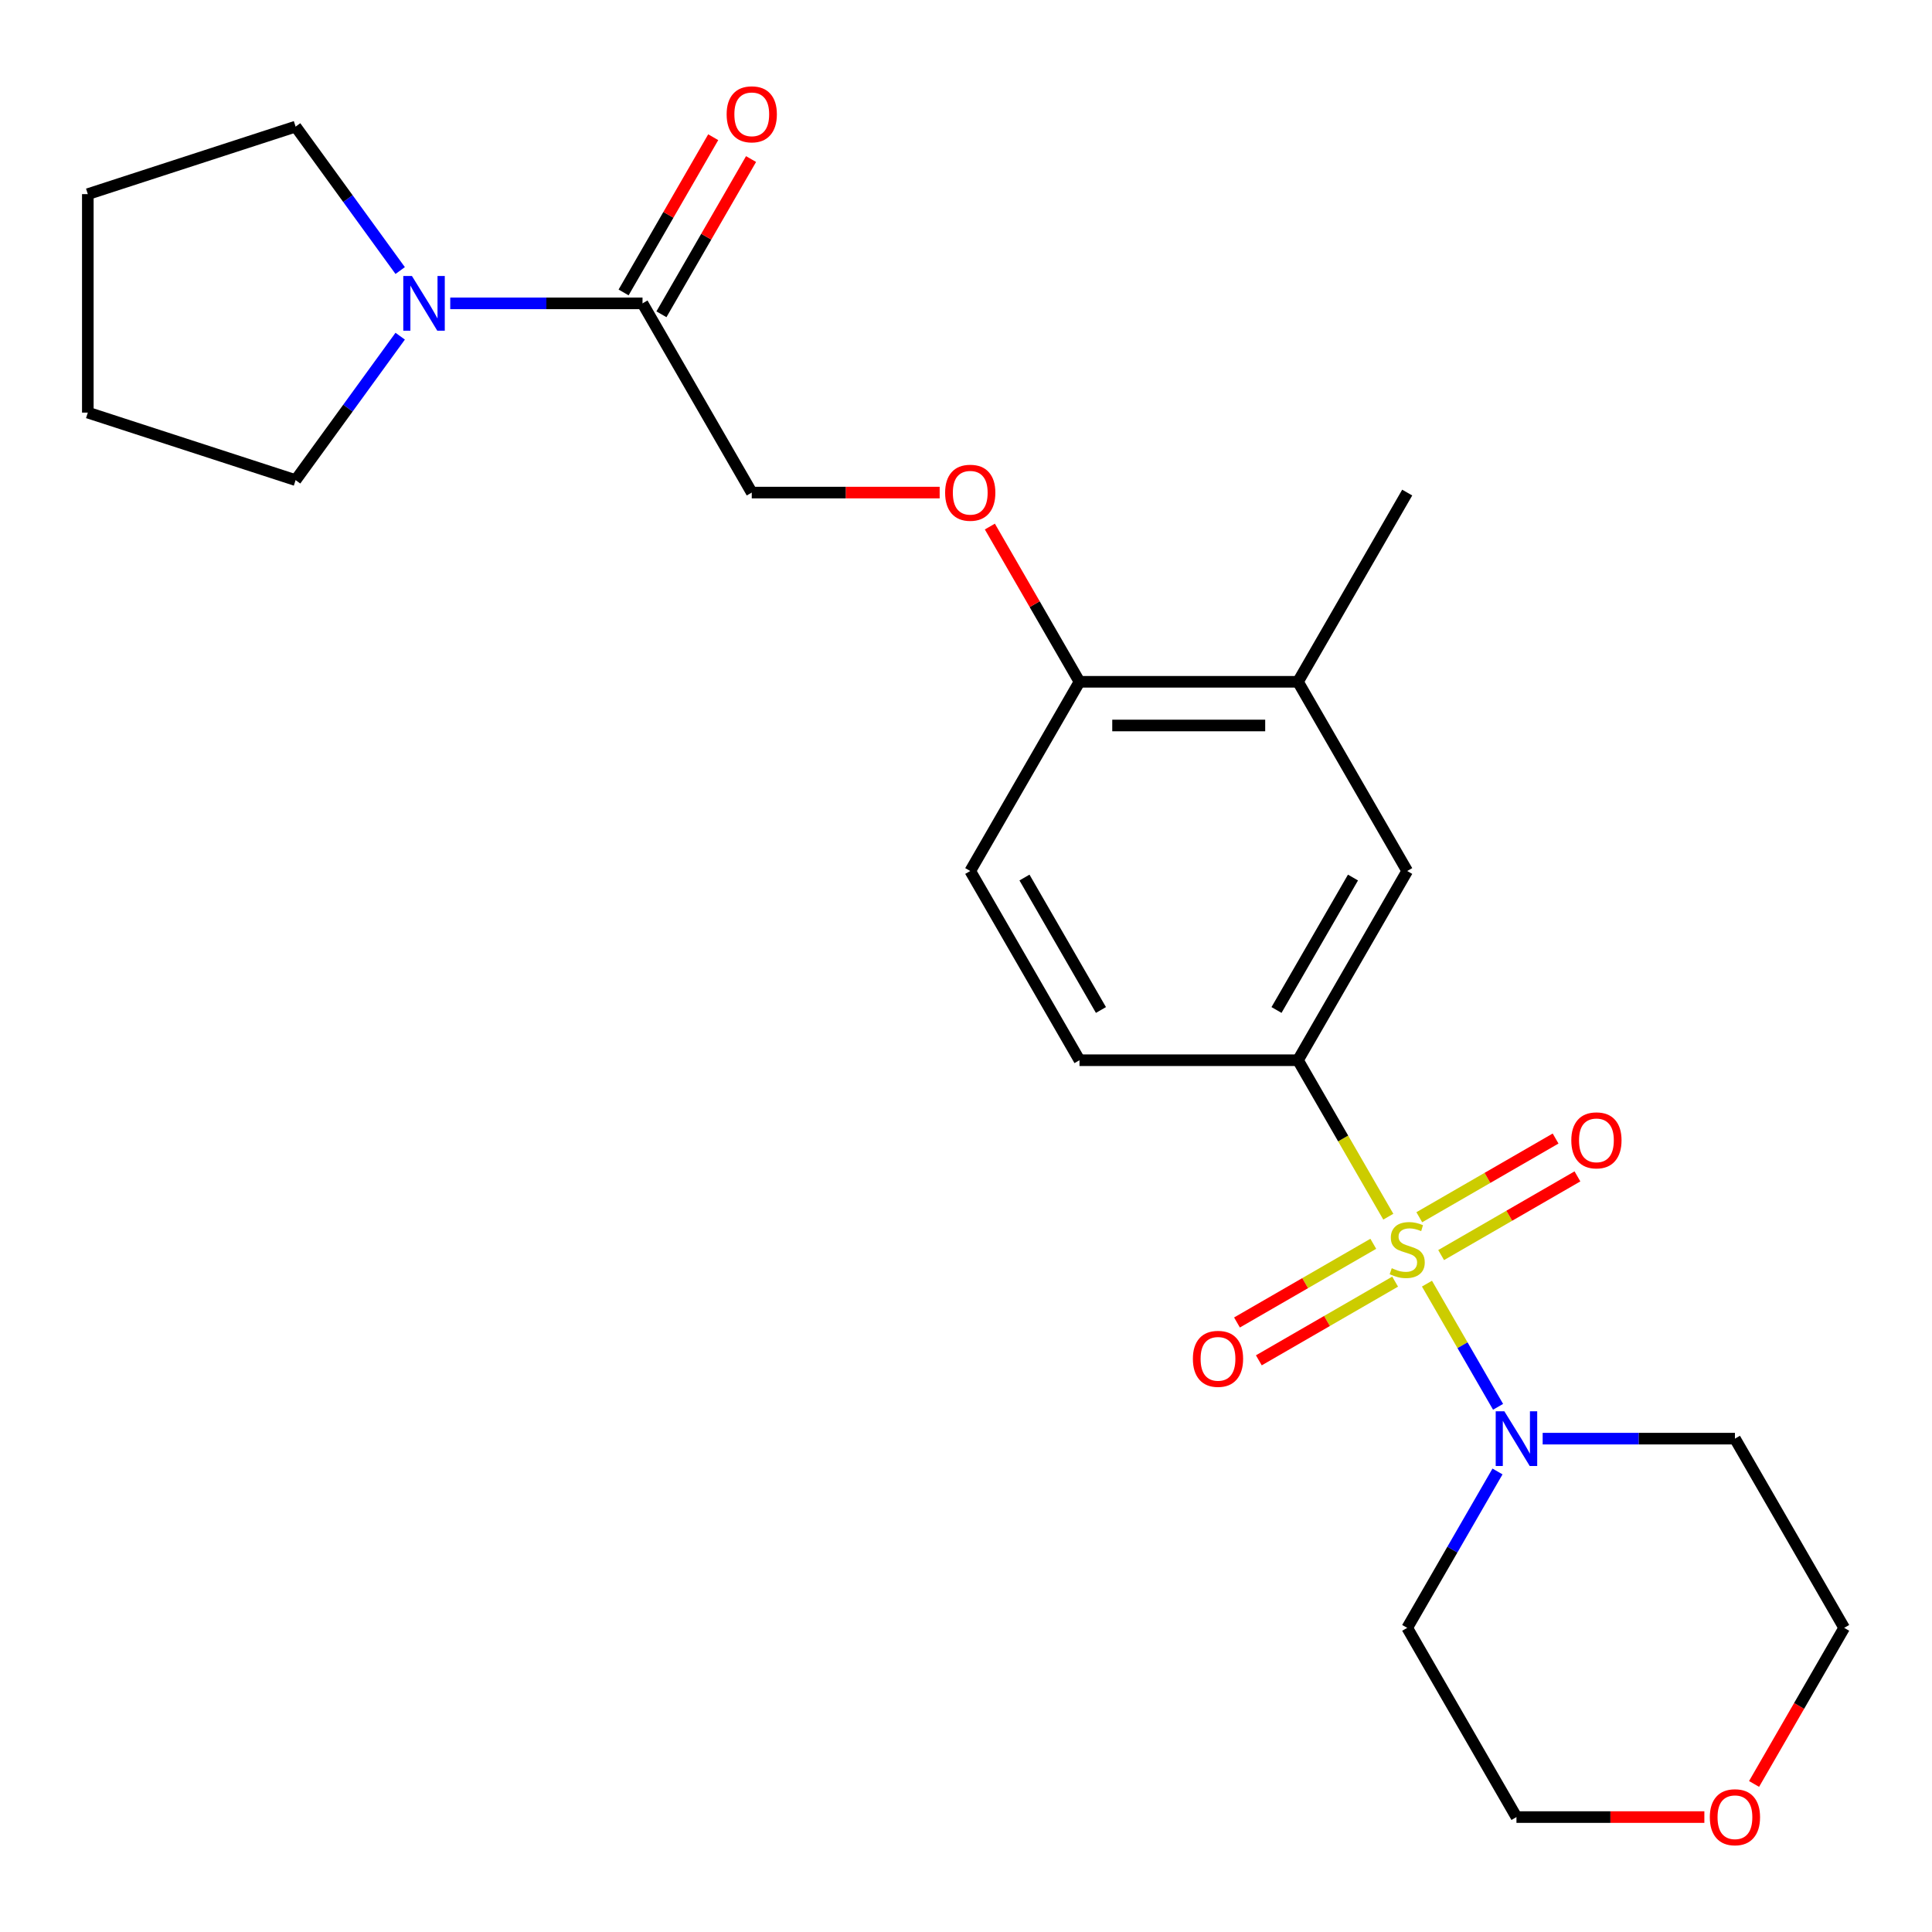 <?xml version='1.0' encoding='iso-8859-1'?>
<svg version='1.1' baseProfile='full'
              xmlns='http://www.w3.org/2000/svg'
                      xmlns:rdkit='http://www.rdkit.org/xml'
                      xmlns:xlink='http://www.w3.org/1999/xlink'
                  xml:space='preserve'
width='1000px' height='1000px' viewBox='0 0 1000 1000'>
<!-- END OF HEADER -->
<rect style='opacity:1.0;fill:#FFFFFF;stroke:none' width='1000' height='1000' x='0' y='0'> </rect>
<path class='bond-0' d='M 738.594,664.412 L 756.998,696.289' style='fill:none;fill-rule:evenodd;stroke:#CCCC00;stroke-width:6px;stroke-linecap:butt;stroke-linejoin:miter;stroke-opacity:1' />
<path class='bond-0' d='M 756.998,696.289 L 775.402,728.165' style='fill:none;fill-rule:evenodd;stroke:#0000FF;stroke-width:6px;stroke-linecap:butt;stroke-linejoin:miter;stroke-opacity:1' />
<path class='bond-1' d='M 718.586,629.758 L 695.207,589.263' style='fill:none;fill-rule:evenodd;stroke:#CCCC00;stroke-width:6px;stroke-linecap:butt;stroke-linejoin:miter;stroke-opacity:1' />
<path class='bond-1' d='M 695.207,589.263 L 671.827,548.768' style='fill:none;fill-rule:evenodd;stroke:#000000;stroke-width:6px;stroke-linecap:butt;stroke-linejoin:miter;stroke-opacity:1' />
<path class='bond-5' d='M 710.809,643.786 L 675.536,664.151' style='fill:none;fill-rule:evenodd;stroke:#CCCC00;stroke-width:6px;stroke-linecap:butt;stroke-linejoin:miter;stroke-opacity:1' />
<path class='bond-5' d='M 675.536,664.151 L 640.263,684.515' style='fill:none;fill-rule:evenodd;stroke:#FF0000;stroke-width:6px;stroke-linecap:butt;stroke-linejoin:miter;stroke-opacity:1' />
<path class='bond-5' d='M 722.118,663.373 L 686.845,683.738' style='fill:none;fill-rule:evenodd;stroke:#CCCC00;stroke-width:6px;stroke-linecap:butt;stroke-linejoin:miter;stroke-opacity:1' />
<path class='bond-5' d='M 686.845,683.738 L 651.572,704.103' style='fill:none;fill-rule:evenodd;stroke:#FF0000;stroke-width:6px;stroke-linecap:butt;stroke-linejoin:miter;stroke-opacity:1' />
<path class='bond-6' d='M 745.932,649.624 L 781.205,629.259' style='fill:none;fill-rule:evenodd;stroke:#CCCC00;stroke-width:6px;stroke-linecap:butt;stroke-linejoin:miter;stroke-opacity:1' />
<path class='bond-6' d='M 781.205,629.259 L 816.478,608.894' style='fill:none;fill-rule:evenodd;stroke:#FF0000;stroke-width:6px;stroke-linecap:butt;stroke-linejoin:miter;stroke-opacity:1' />
<path class='bond-6' d='M 734.624,630.036 L 769.897,609.672' style='fill:none;fill-rule:evenodd;stroke:#CCCC00;stroke-width:6px;stroke-linecap:butt;stroke-linejoin:miter;stroke-opacity:1' />
<path class='bond-6' d='M 769.897,609.672 L 805.17,589.307' style='fill:none;fill-rule:evenodd;stroke:#FF0000;stroke-width:6px;stroke-linecap:butt;stroke-linejoin:miter;stroke-opacity:1' />
<path class='bond-15' d='M 798.482,744.641 L 848.242,744.641' style='fill:none;fill-rule:evenodd;stroke:#0000FF;stroke-width:6px;stroke-linecap:butt;stroke-linejoin:miter;stroke-opacity:1' />
<path class='bond-15' d='M 848.242,744.641 L 898.002,744.641' style='fill:none;fill-rule:evenodd;stroke:#000000;stroke-width:6px;stroke-linecap:butt;stroke-linejoin:miter;stroke-opacity:1' />
<path class='bond-16' d='M 775.107,761.628 L 751.739,802.103' style='fill:none;fill-rule:evenodd;stroke:#0000FF;stroke-width:6px;stroke-linecap:butt;stroke-linejoin:miter;stroke-opacity:1' />
<path class='bond-16' d='M 751.739,802.103 L 728.371,842.578' style='fill:none;fill-rule:evenodd;stroke:#000000;stroke-width:6px;stroke-linecap:butt;stroke-linejoin:miter;stroke-opacity:1' />
<path class='bond-4' d='M 671.827,548.768 L 728.371,450.832' style='fill:none;fill-rule:evenodd;stroke:#000000;stroke-width:6px;stroke-linecap:butt;stroke-linejoin:miter;stroke-opacity:1' />
<path class='bond-4' d='M 660.721,522.769 L 700.302,454.214' style='fill:none;fill-rule:evenodd;stroke:#000000;stroke-width:6px;stroke-linecap:butt;stroke-linejoin:miter;stroke-opacity:1' />
<path class='bond-11' d='M 671.827,548.768 L 558.74,548.768' style='fill:none;fill-rule:evenodd;stroke:#000000;stroke-width:6px;stroke-linecap:butt;stroke-linejoin:miter;stroke-opacity:1' />
<path class='bond-2' d='M 332.565,157.022 L 389.109,254.959' style='fill:none;fill-rule:evenodd;stroke:#000000;stroke-width:6px;stroke-linecap:butt;stroke-linejoin:miter;stroke-opacity:1' />
<path class='bond-3' d='M 332.565,157.022 L 282.805,157.022' style='fill:none;fill-rule:evenodd;stroke:#000000;stroke-width:6px;stroke-linecap:butt;stroke-linejoin:miter;stroke-opacity:1' />
<path class='bond-3' d='M 282.805,157.022 L 233.045,157.022' style='fill:none;fill-rule:evenodd;stroke:#0000FF;stroke-width:6px;stroke-linecap:butt;stroke-linejoin:miter;stroke-opacity:1' />
<path class='bond-12' d='M 342.359,162.677 L 365.554,122.502' style='fill:none;fill-rule:evenodd;stroke:#000000;stroke-width:6px;stroke-linecap:butt;stroke-linejoin:miter;stroke-opacity:1' />
<path class='bond-12' d='M 365.554,122.502 L 388.749,82.327' style='fill:none;fill-rule:evenodd;stroke:#FF0000;stroke-width:6px;stroke-linecap:butt;stroke-linejoin:miter;stroke-opacity:1' />
<path class='bond-12' d='M 322.772,151.368 L 345.967,111.193' style='fill:none;fill-rule:evenodd;stroke:#000000;stroke-width:6px;stroke-linecap:butt;stroke-linejoin:miter;stroke-opacity:1' />
<path class='bond-12' d='M 345.967,111.193 L 369.161,71.019' style='fill:none;fill-rule:evenodd;stroke:#FF0000;stroke-width:6px;stroke-linecap:butt;stroke-linejoin:miter;stroke-opacity:1' />
<path class='bond-17' d='M 207.136,174.01 L 180.072,211.261' style='fill:none;fill-rule:evenodd;stroke:#0000FF;stroke-width:6px;stroke-linecap:butt;stroke-linejoin:miter;stroke-opacity:1' />
<path class='bond-17' d='M 180.072,211.261 L 153.007,248.512' style='fill:none;fill-rule:evenodd;stroke:#000000;stroke-width:6px;stroke-linecap:butt;stroke-linejoin:miter;stroke-opacity:1' />
<path class='bond-18' d='M 207.136,140.035 L 180.072,102.784' style='fill:none;fill-rule:evenodd;stroke:#0000FF;stroke-width:6px;stroke-linecap:butt;stroke-linejoin:miter;stroke-opacity:1' />
<path class='bond-18' d='M 180.072,102.784 L 153.007,65.533' style='fill:none;fill-rule:evenodd;stroke:#000000;stroke-width:6px;stroke-linecap:butt;stroke-linejoin:miter;stroke-opacity:1' />
<path class='bond-7' d='M 728.371,450.832 L 671.827,352.895' style='fill:none;fill-rule:evenodd;stroke:#000000;stroke-width:6px;stroke-linecap:butt;stroke-linejoin:miter;stroke-opacity:1' />
<path class='bond-21' d='M 671.827,352.895 L 728.371,254.959' style='fill:none;fill-rule:evenodd;stroke:#000000;stroke-width:6px;stroke-linecap:butt;stroke-linejoin:miter;stroke-opacity:1' />
<path class='bond-25' d='M 671.827,352.895 L 558.74,352.895' style='fill:none;fill-rule:evenodd;stroke:#000000;stroke-width:6px;stroke-linecap:butt;stroke-linejoin:miter;stroke-opacity:1' />
<path class='bond-25' d='M 654.864,375.513 L 575.703,375.513' style='fill:none;fill-rule:evenodd;stroke:#000000;stroke-width:6px;stroke-linecap:butt;stroke-linejoin:miter;stroke-opacity:1' />
<path class='bond-8' d='M 558.74,352.895 L 502.196,450.832' style='fill:none;fill-rule:evenodd;stroke:#000000;stroke-width:6px;stroke-linecap:butt;stroke-linejoin:miter;stroke-opacity:1' />
<path class='bond-9' d='M 558.74,352.895 L 535.545,312.721' style='fill:none;fill-rule:evenodd;stroke:#000000;stroke-width:6px;stroke-linecap:butt;stroke-linejoin:miter;stroke-opacity:1' />
<path class='bond-9' d='M 535.545,312.721 L 512.35,272.546' style='fill:none;fill-rule:evenodd;stroke:#FF0000;stroke-width:6px;stroke-linecap:butt;stroke-linejoin:miter;stroke-opacity:1' />
<path class='bond-10' d='M 486.369,254.959 L 437.739,254.959' style='fill:none;fill-rule:evenodd;stroke:#FF0000;stroke-width:6px;stroke-linecap:butt;stroke-linejoin:miter;stroke-opacity:1' />
<path class='bond-10' d='M 437.739,254.959 L 389.109,254.959' style='fill:none;fill-rule:evenodd;stroke:#000000;stroke-width:6px;stroke-linecap:butt;stroke-linejoin:miter;stroke-opacity:1' />
<path class='bond-13' d='M 558.74,548.768 L 502.196,450.832' style='fill:none;fill-rule:evenodd;stroke:#000000;stroke-width:6px;stroke-linecap:butt;stroke-linejoin:miter;stroke-opacity:1' />
<path class='bond-13' d='M 569.846,522.769 L 530.265,454.214' style='fill:none;fill-rule:evenodd;stroke:#000000;stroke-width:6px;stroke-linecap:butt;stroke-linejoin:miter;stroke-opacity:1' />
<path class='bond-14' d='M 882.175,940.514 L 833.545,940.514' style='fill:none;fill-rule:evenodd;stroke:#FF0000;stroke-width:6px;stroke-linecap:butt;stroke-linejoin:miter;stroke-opacity:1' />
<path class='bond-14' d='M 833.545,940.514 L 784.915,940.514' style='fill:none;fill-rule:evenodd;stroke:#000000;stroke-width:6px;stroke-linecap:butt;stroke-linejoin:miter;stroke-opacity:1' />
<path class='bond-24' d='M 907.902,923.367 L 931.224,882.972' style='fill:none;fill-rule:evenodd;stroke:#FF0000;stroke-width:6px;stroke-linecap:butt;stroke-linejoin:miter;stroke-opacity:1' />
<path class='bond-24' d='M 931.224,882.972 L 954.545,842.578' style='fill:none;fill-rule:evenodd;stroke:#000000;stroke-width:6px;stroke-linecap:butt;stroke-linejoin:miter;stroke-opacity:1' />
<path class='bond-20' d='M 898.002,744.641 L 954.545,842.578' style='fill:none;fill-rule:evenodd;stroke:#000000;stroke-width:6px;stroke-linecap:butt;stroke-linejoin:miter;stroke-opacity:1' />
<path class='bond-19' d='M 728.371,842.578 L 784.915,940.514' style='fill:none;fill-rule:evenodd;stroke:#000000;stroke-width:6px;stroke-linecap:butt;stroke-linejoin:miter;stroke-opacity:1' />
<path class='bond-23' d='M 153.007,248.512 L 45.455,213.566' style='fill:none;fill-rule:evenodd;stroke:#000000;stroke-width:6px;stroke-linecap:butt;stroke-linejoin:miter;stroke-opacity:1' />
<path class='bond-22' d='M 153.007,65.533 L 45.455,100.479' style='fill:none;fill-rule:evenodd;stroke:#000000;stroke-width:6px;stroke-linecap:butt;stroke-linejoin:miter;stroke-opacity:1' />
<path class='bond-26' d='M 45.455,100.479 L 45.455,213.566' style='fill:none;fill-rule:evenodd;stroke:#000000;stroke-width:6px;stroke-linecap:butt;stroke-linejoin:miter;stroke-opacity:1' />
<path  class='atom-0' d='M 720.371 656.425
Q 720.691 656.545, 722.011 657.105
Q 723.331 657.665, 724.771 658.025
Q 726.251 658.345, 727.691 658.345
Q 730.371 658.345, 731.931 657.065
Q 733.491 655.745, 733.491 653.465
Q 733.491 651.905, 732.691 650.945
Q 731.931 649.985, 730.731 649.465
Q 729.531 648.945, 727.531 648.345
Q 725.011 647.585, 723.491 646.865
Q 722.011 646.145, 720.931 644.625
Q 719.891 643.105, 719.891 640.545
Q 719.891 636.985, 722.291 634.785
Q 724.731 632.585, 729.531 632.585
Q 732.811 632.585, 736.531 634.145
L 735.611 637.225
Q 732.211 635.825, 729.651 635.825
Q 726.891 635.825, 725.371 636.985
Q 723.851 638.105, 723.891 640.065
Q 723.891 641.585, 724.651 642.505
Q 725.451 643.425, 726.571 643.945
Q 727.731 644.465, 729.651 645.065
Q 732.211 645.865, 733.731 646.665
Q 735.251 647.465, 736.331 649.105
Q 737.451 650.705, 737.451 653.465
Q 737.451 657.385, 734.811 659.505
Q 732.211 661.585, 727.851 661.585
Q 725.331 661.585, 723.411 661.025
Q 721.531 660.505, 719.291 659.585
L 720.371 656.425
' fill='#CCCC00'/>
<path  class='atom-1' d='M 778.655 730.481
L 787.935 745.481
Q 788.855 746.961, 790.335 749.641
Q 791.815 752.321, 791.895 752.481
L 791.895 730.481
L 795.655 730.481
L 795.655 758.801
L 791.775 758.801
L 781.815 742.401
Q 780.655 740.481, 779.415 738.281
Q 778.215 736.081, 777.855 735.401
L 777.855 758.801
L 774.175 758.801
L 774.175 730.481
L 778.655 730.481
' fill='#0000FF'/>
<path  class='atom-4' d='M 213.218 142.862
L 222.498 157.862
Q 223.418 159.342, 224.898 162.022
Q 226.378 164.702, 226.458 164.862
L 226.458 142.862
L 230.218 142.862
L 230.218 171.182
L 226.338 171.182
L 216.378 154.782
Q 215.218 152.862, 213.978 150.662
Q 212.778 148.462, 212.418 147.782
L 212.418 171.182
L 208.738 171.182
L 208.738 142.862
L 213.218 142.862
' fill='#0000FF'/>
<path  class='atom-6' d='M 617.434 703.328
Q 617.434 696.528, 620.794 692.728
Q 624.154 688.928, 630.434 688.928
Q 636.714 688.928, 640.074 692.728
Q 643.434 696.528, 643.434 703.328
Q 643.434 710.208, 640.034 714.128
Q 636.634 718.008, 630.434 718.008
Q 624.194 718.008, 620.794 714.128
Q 617.434 710.248, 617.434 703.328
M 630.434 714.808
Q 634.754 714.808, 637.074 711.928
Q 639.434 709.008, 639.434 703.328
Q 639.434 697.768, 637.074 694.968
Q 634.754 692.128, 630.434 692.128
Q 626.114 692.128, 623.754 694.928
Q 621.434 697.728, 621.434 703.328
Q 621.434 709.048, 623.754 711.928
Q 626.114 714.808, 630.434 714.808
' fill='#FF0000'/>
<path  class='atom-7' d='M 813.307 590.241
Q 813.307 583.441, 816.667 579.641
Q 820.027 575.841, 826.307 575.841
Q 832.587 575.841, 835.947 579.641
Q 839.307 583.441, 839.307 590.241
Q 839.307 597.121, 835.907 601.041
Q 832.507 604.921, 826.307 604.921
Q 820.067 604.921, 816.667 601.041
Q 813.307 597.161, 813.307 590.241
M 826.307 601.721
Q 830.627 601.721, 832.947 598.841
Q 835.307 595.921, 835.307 590.241
Q 835.307 584.681, 832.947 581.881
Q 830.627 579.041, 826.307 579.041
Q 821.987 579.041, 819.627 581.841
Q 817.307 584.641, 817.307 590.241
Q 817.307 595.961, 819.627 598.841
Q 821.987 601.721, 826.307 601.721
' fill='#FF0000'/>
<path  class='atom-10' d='M 489.196 255.039
Q 489.196 248.239, 492.556 244.439
Q 495.916 240.639, 502.196 240.639
Q 508.476 240.639, 511.836 244.439
Q 515.196 248.239, 515.196 255.039
Q 515.196 261.919, 511.796 265.839
Q 508.396 269.719, 502.196 269.719
Q 495.956 269.719, 492.556 265.839
Q 489.196 261.959, 489.196 255.039
M 502.196 266.519
Q 506.516 266.519, 508.836 263.639
Q 511.196 260.719, 511.196 255.039
Q 511.196 249.479, 508.836 246.679
Q 506.516 243.839, 502.196 243.839
Q 497.876 243.839, 495.516 246.639
Q 493.196 249.439, 493.196 255.039
Q 493.196 260.759, 495.516 263.639
Q 497.876 266.519, 502.196 266.519
' fill='#FF0000'/>
<path  class='atom-13' d='M 376.109 59.166
Q 376.109 52.366, 379.469 48.566
Q 382.829 44.766, 389.109 44.766
Q 395.389 44.766, 398.749 48.566
Q 402.109 52.366, 402.109 59.166
Q 402.109 66.046, 398.709 69.966
Q 395.309 73.846, 389.109 73.846
Q 382.869 73.846, 379.469 69.966
Q 376.109 66.086, 376.109 59.166
M 389.109 70.646
Q 393.429 70.646, 395.749 67.766
Q 398.109 64.846, 398.109 59.166
Q 398.109 53.606, 395.749 50.806
Q 393.429 47.966, 389.109 47.966
Q 384.789 47.966, 382.429 50.766
Q 380.109 53.566, 380.109 59.166
Q 380.109 64.886, 382.429 67.766
Q 384.789 70.646, 389.109 70.646
' fill='#FF0000'/>
<path  class='atom-15' d='M 885.002 940.594
Q 885.002 933.794, 888.362 929.994
Q 891.722 926.194, 898.002 926.194
Q 904.282 926.194, 907.642 929.994
Q 911.002 933.794, 911.002 940.594
Q 911.002 947.474, 907.602 951.394
Q 904.202 955.274, 898.002 955.274
Q 891.762 955.274, 888.362 951.394
Q 885.002 947.514, 885.002 940.594
M 898.002 952.074
Q 902.322 952.074, 904.642 949.194
Q 907.002 946.274, 907.002 940.594
Q 907.002 935.034, 904.642 932.234
Q 902.322 929.394, 898.002 929.394
Q 893.682 929.394, 891.322 932.194
Q 889.002 934.994, 889.002 940.594
Q 889.002 946.314, 891.322 949.194
Q 893.682 952.074, 898.002 952.074
' fill='#FF0000'/>
</svg>
